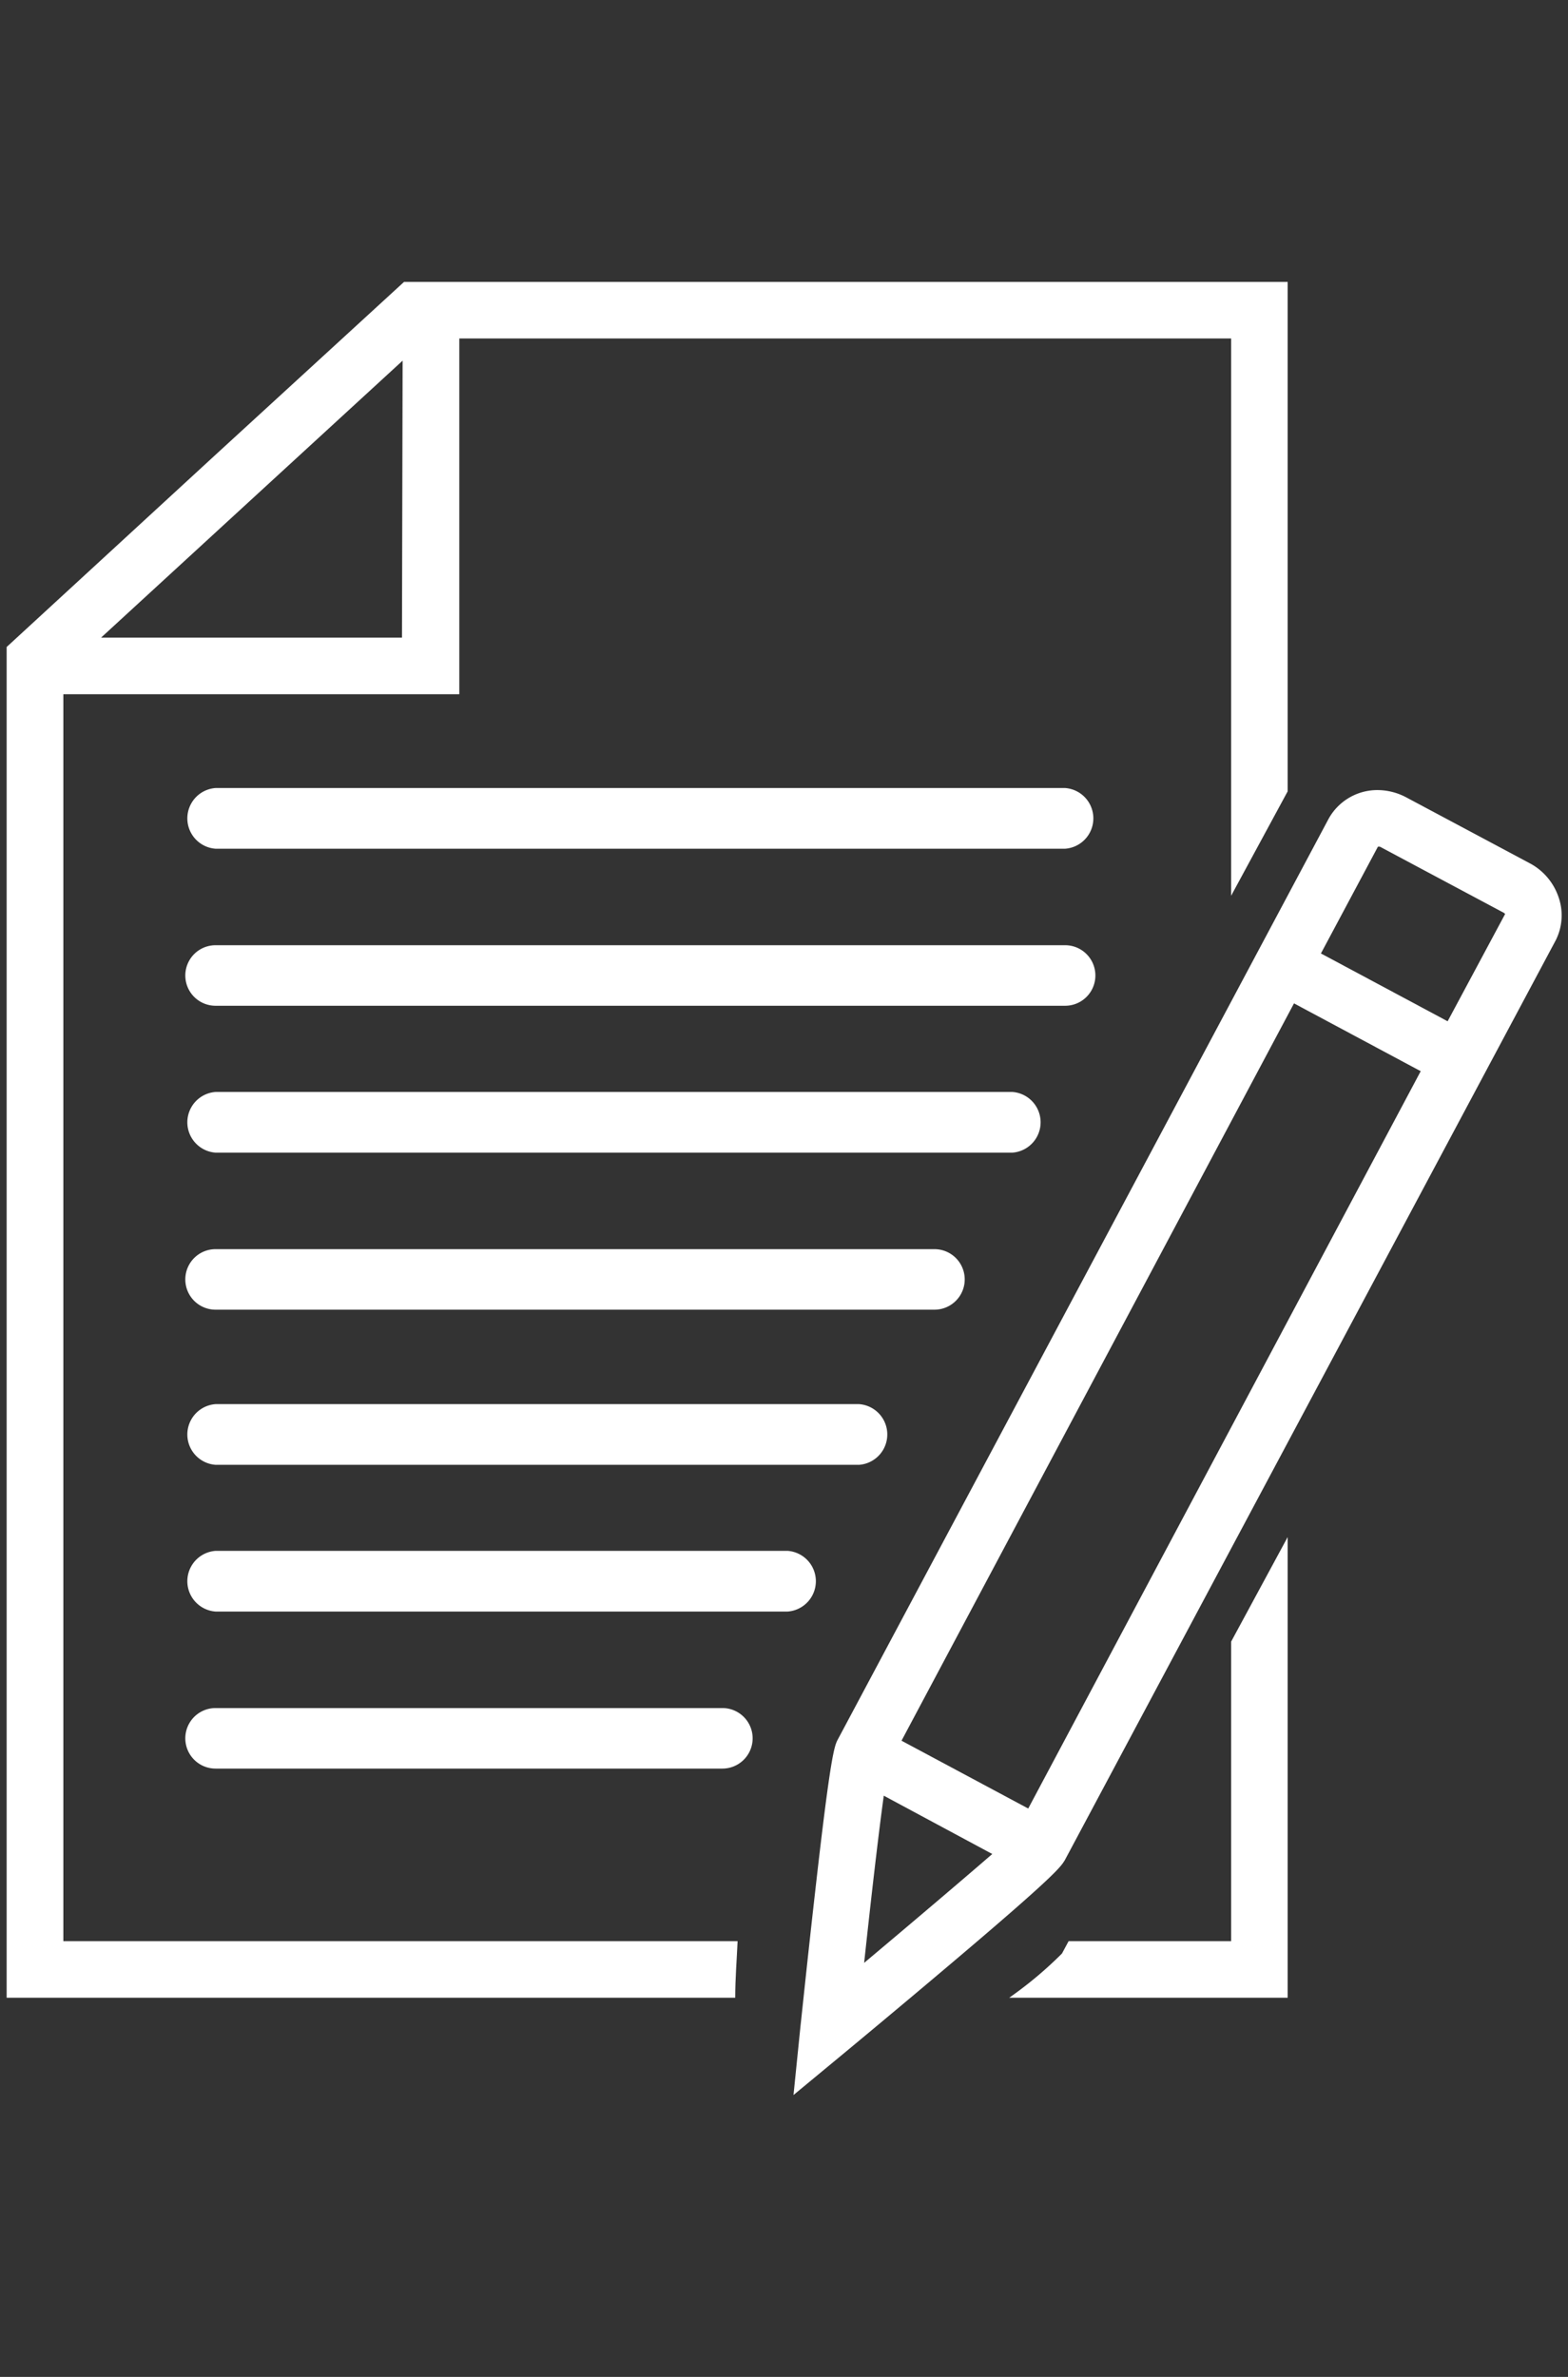 <svg id="Laag_1" data-name="Laag 1" xmlns="http://www.w3.org/2000/svg" viewBox="0 0 99 150"><rect x="0" y="0" width="99" height="150" fill="#333333" stroke="none"/><title>Tekengebied 1</title><path d="M29,17.79H25.51l-12,11L.42,40.83h0v85.24h46c0-1.21.1-2.41.15-3.57H4V43.81H29V21.36H77.73V56.53l3.57-6.59V17.79ZM25.38,40.24h-19l9.3-8.54,9.74-8.94Z" fill="#fff"/><path d="M77.73,122.5H67.47l-.42.78a24.69,24.69,0,0,1-3.33,2.79H81.3V97l-3.57,6.6Z" fill="#fff"/><path d="M13.61,53.56H67.25a1.92,1.92,0,0,0,0-3.83H13.61a1.92,1.92,0,0,0,0,3.83Z" fill="#fff"/><path d="M13.61,63.47H67.25a1.91,1.91,0,0,0,0-3.82H13.61a1.91,1.91,0,0,0,0,3.82Z" fill="#fff"/><path d="M13.61,72.74H63.92a1.92,1.92,0,0,0,0-3.83H13.61a1.92,1.92,0,0,0,0,3.83Z" fill="#fff"/><path d="M13.61,82.65H59a1.91,1.91,0,0,0,0-3.82H13.61a1.91,1.91,0,0,0,0,3.82Z" fill="#fff"/><path d="M13.61,92.44H54.24a1.92,1.92,0,0,0,0-3.83H13.61a1.92,1.92,0,0,0,0,3.83Z" fill="#fff"/><path d="M13.61,101.7H49.73a1.92,1.92,0,0,0,0-3.83H13.61a1.92,1.92,0,0,0,0,3.83Z" fill="#fff"/><path d="M13.61,111.61h32a1.91,1.91,0,0,0,0-3.82h-32a1.91,1.91,0,0,0,0,3.82Z" fill="#fff"/><path d="M98.38,56.55a3.79,3.79,0,0,0-1.79-2.07l-7.82-4.17A3.89,3.89,0,0,0,87,49.86a3.51,3.51,0,0,0-3.13,1.84L52.91,109.75c-.22.41-.45.83-1.45,9.69-.48,4.22-.91,8.39-.92,8.43l-.44,4.34,3.36-2.78s3.26-2.7,6.51-5.45c6.82-5.76,7-6.18,7.26-6.59l31-58.06A3.49,3.49,0,0,0,98.38,56.55ZM54.56,123.87c.43-4,.9-8.1,1.24-10.55L62.65,117C60.86,118.55,57.8,121.15,54.56,123.87Zm10.36-9.74-8-4.28L81.7,63.32l8,4.28ZM91.4,64.45l-8-4.28L87,53.43l.12,0,7.82,4.17a.38.38,0,0,1,.09.08Z" fill="#fff"/></svg>
